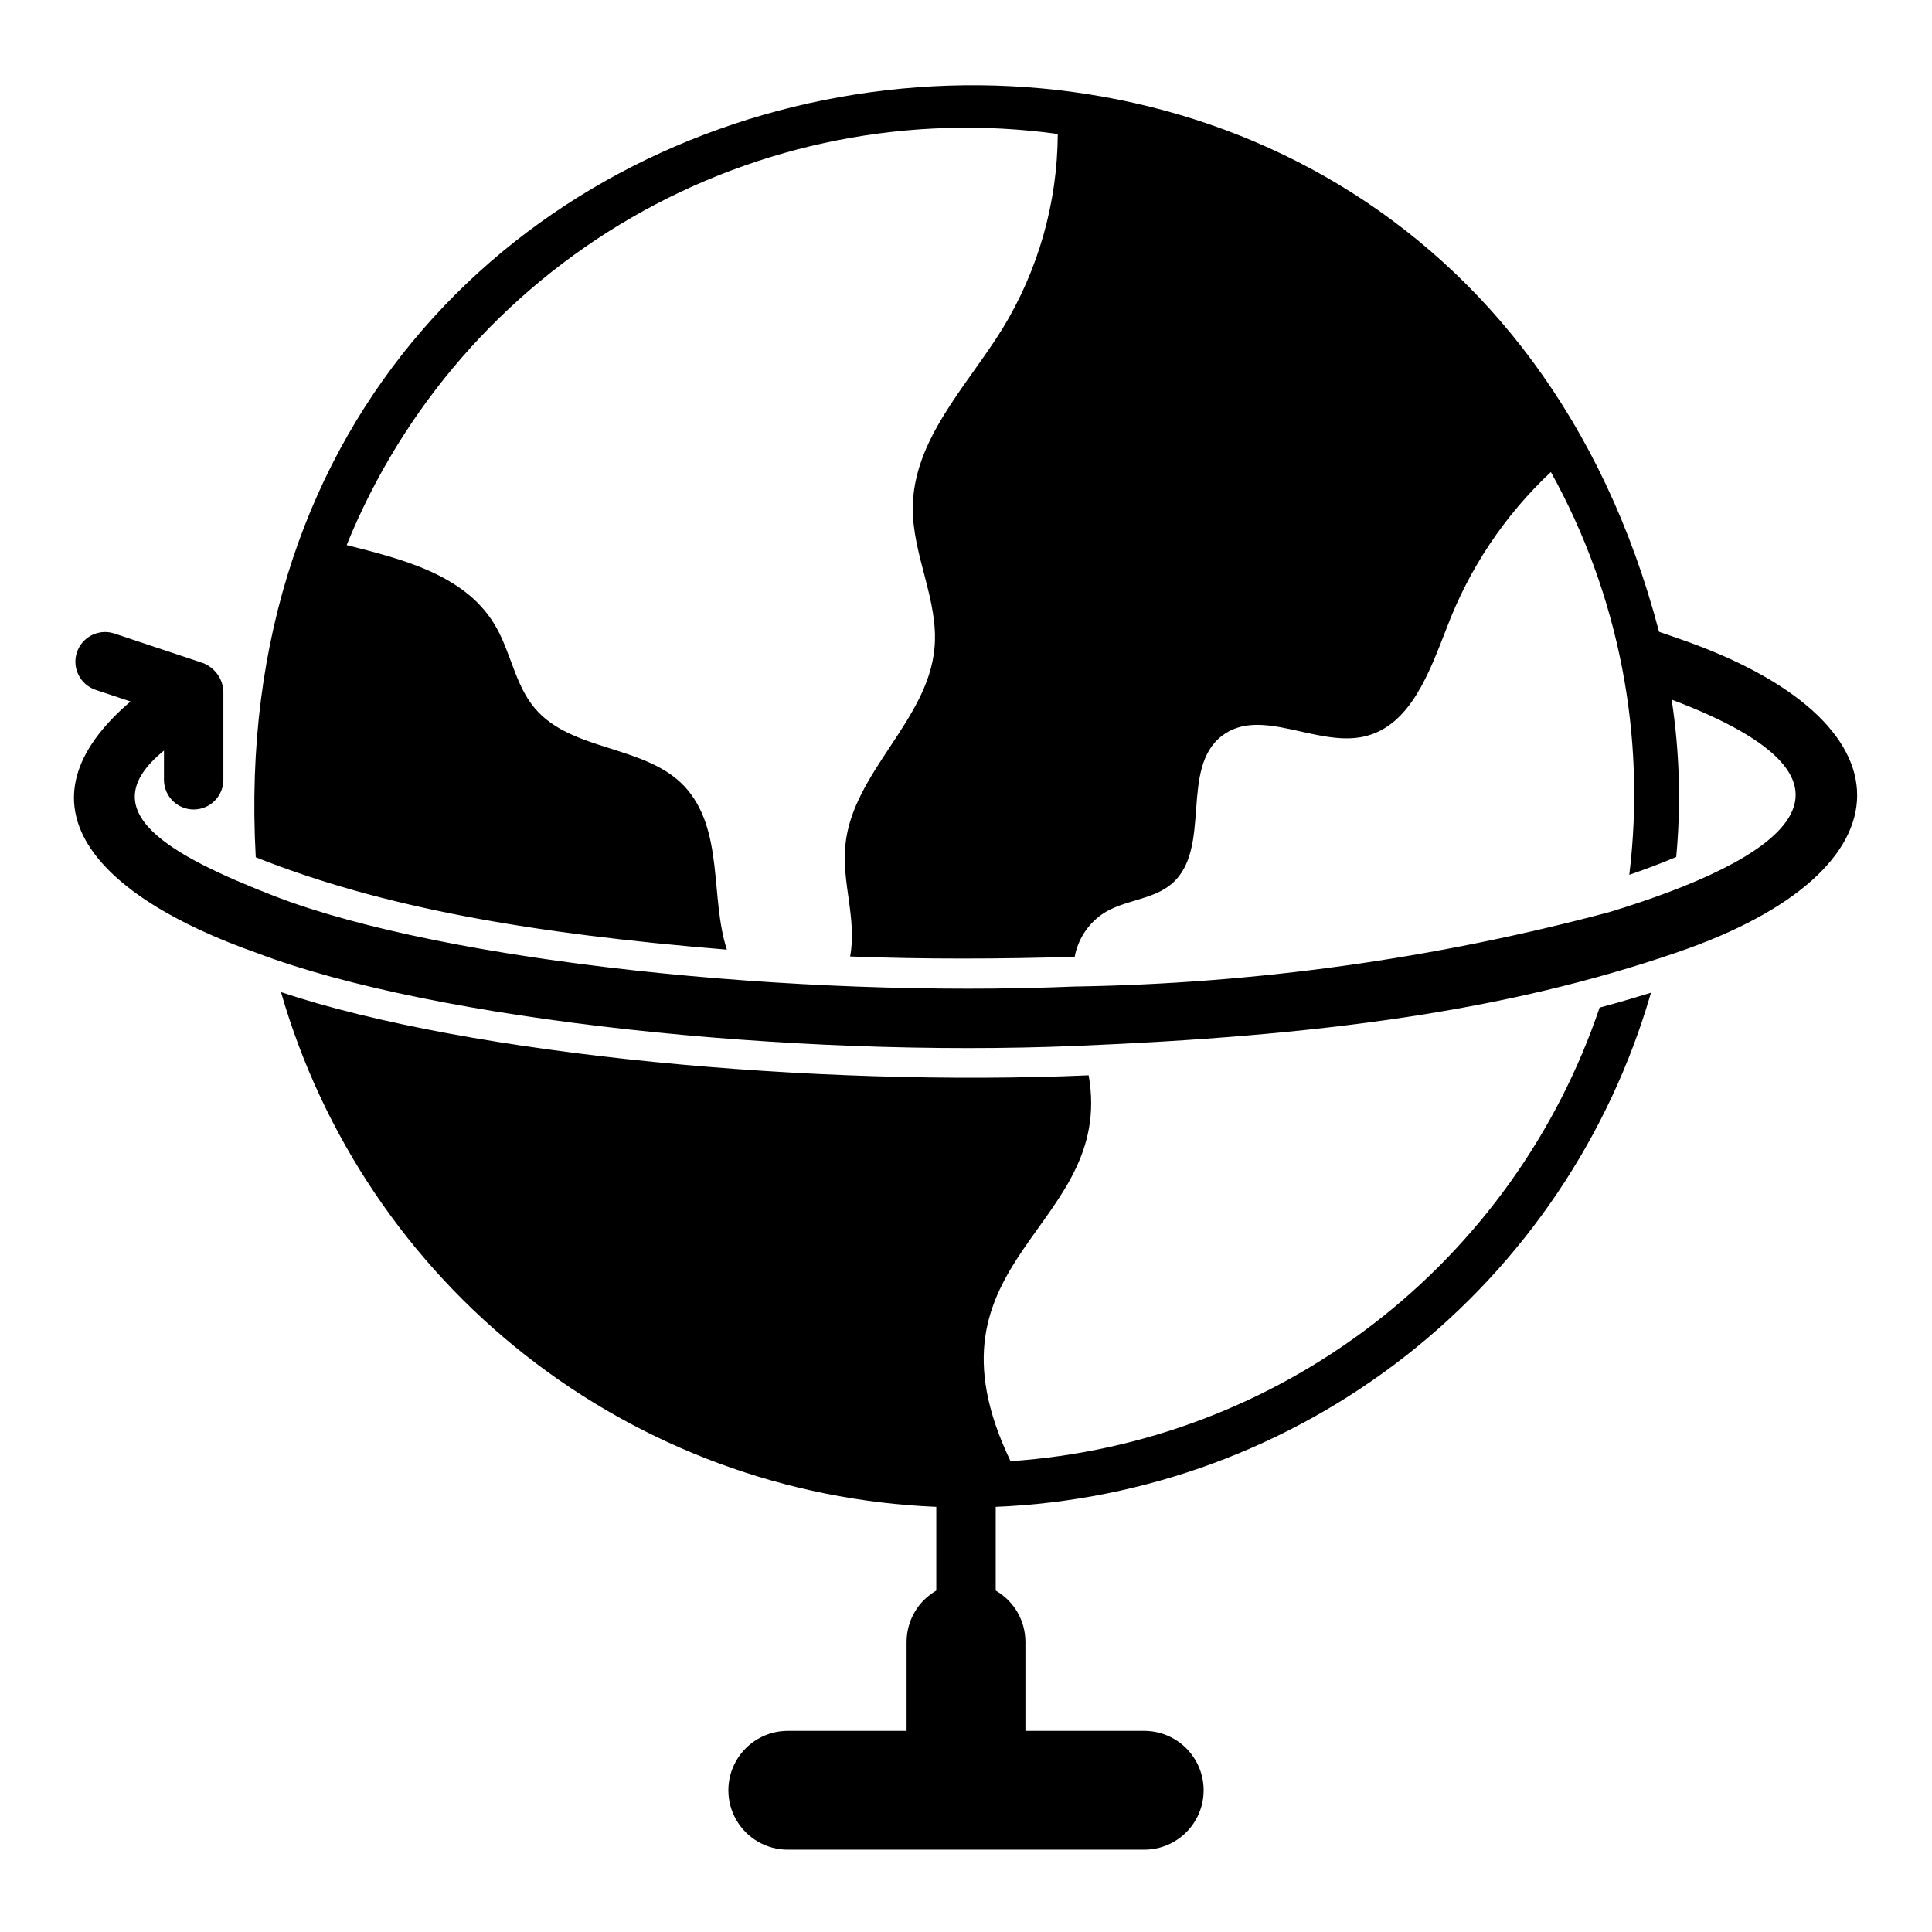 <?xml version="1.0" encoding="UTF-8"?>
<!-- Uploaded to: SVG Repo, www.svgrepo.com, Generator: SVG Repo Mixer Tools -->
<svg fill="#000000" width="800px" height="800px" version="1.1" viewBox="144 144 512 512" xmlns="http://www.w3.org/2000/svg">
 <g>
  <path d="m567.91 411.02c-11.238 33.215-32.059 62.359-59.84 83.754-27.785 21.391-61.281 34.078-96.266 36.453-25.91-53.98 27.848-61.414 20.703-102.26-72.434 3.125-163.89-5.273-214.04-22.043 10.965 38.086 33.637 71.758 64.809 96.242 31.168 24.48 69.25 38.535 108.85 40.164v22.195c-2.387 1.371-4.371 3.344-5.75 5.727-1.383 2.379-2.113 5.082-2.121 7.832v23.617h-31.488c-5.625 0-10.82 3-13.633 7.871-2.812 4.871-2.812 10.875 0 15.746 2.812 4.871 8.008 7.871 13.633 7.871h94.465c5.625 0 10.824-3 13.637-7.871 2.812-4.871 2.812-10.875 0-15.746-2.812-4.871-8.012-7.871-13.637-7.871h-31.488v-23.617c-0.004-2.75-0.738-5.453-2.117-7.832-1.383-2.383-3.367-4.356-5.754-5.727v-22.191c39.574-1.637 77.637-15.672 108.8-40.125 31.16-24.449 53.852-58.078 64.855-96.129-4.594 1.383-8.906 2.711-13.617 3.938z"/>
  <path d="m588.43 313.08c-1.582-0.555-3.16-1.121-4.762-1.645-59.035-224.84-384.94-174.83-371.89 59.75 33.812 13.43 73.125 20.238 124.85 24.48-4.519-13.945-0.637-31.844-11.258-43.297-10.391-11.02-29.836-9.133-39.598-20.625-5.434-6.375-6.453-15.43-10.863-22.516-8.117-13.176-24.852-17.164-39.047-20.781l0.004 0.004c14.824-36.531 41.406-67.078 75.535-86.809 34.133-19.73 73.867-27.523 112.92-22.141-0.094 18.258-5.184 36.145-14.723 51.719-9.445 15.191-23.539 29.285-23.695 47.23-0.156 12.594 6.926 24.719 5.746 37.312-1.73 19.207-21.727 32.984-23.617 52.191-1.031 9.84 3.106 19.629 1.258 29.52 19.441 0.754 40.055 0.691 59.512 0.078l0.004 0.004c0.844-4.559 3.445-8.602 7.242-11.258 5.59-3.859 13.383-3.699 18.5-8.109 10.785-9.289 1.969-30.543 13.305-39.203 10.312-7.871 25.191 3.148 37.863 0.156 12.121-2.914 17.082-17.004 21.648-28.652 5.91-15.738 15.363-29.906 27.633-41.406 18.023 32.496 25.297 69.863 20.781 106.75 4.109-1.406 8.641-3.113 12.438-4.723 1.305-13.898 0.898-27.906-1.211-41.707 59.547 22.484 28.418 42.613-16.414 56.289h-0.004c-46.332 12.375-94.012 19.008-141.96 19.75-72.93 3.043-166.05-6.375-211.64-23.863-27.941-10.875-49.379-22.539-29.535-38.664v7.883c0.086 4.289 3.586 7.723 7.871 7.723 4.289 0 7.789-3.434 7.875-7.723v-23.613c-0.176-3.332-2.277-6.25-5.383-7.465l-23.617-7.871c-4.09-1.281-8.457 0.953-9.812 5.019-1.355 4.066 0.793 8.473 4.832 9.906l9.371 3.125c-31.582 26.984-9.848 51.402 33.539 66.664 47.473 18.023 142.36 27.738 217.02 24.609 64.34-2.641 113.73-9.105 159.29-24.785 63.637-21.754 63.641-61.551 0-83.305z"/>
 </g>
</svg>
